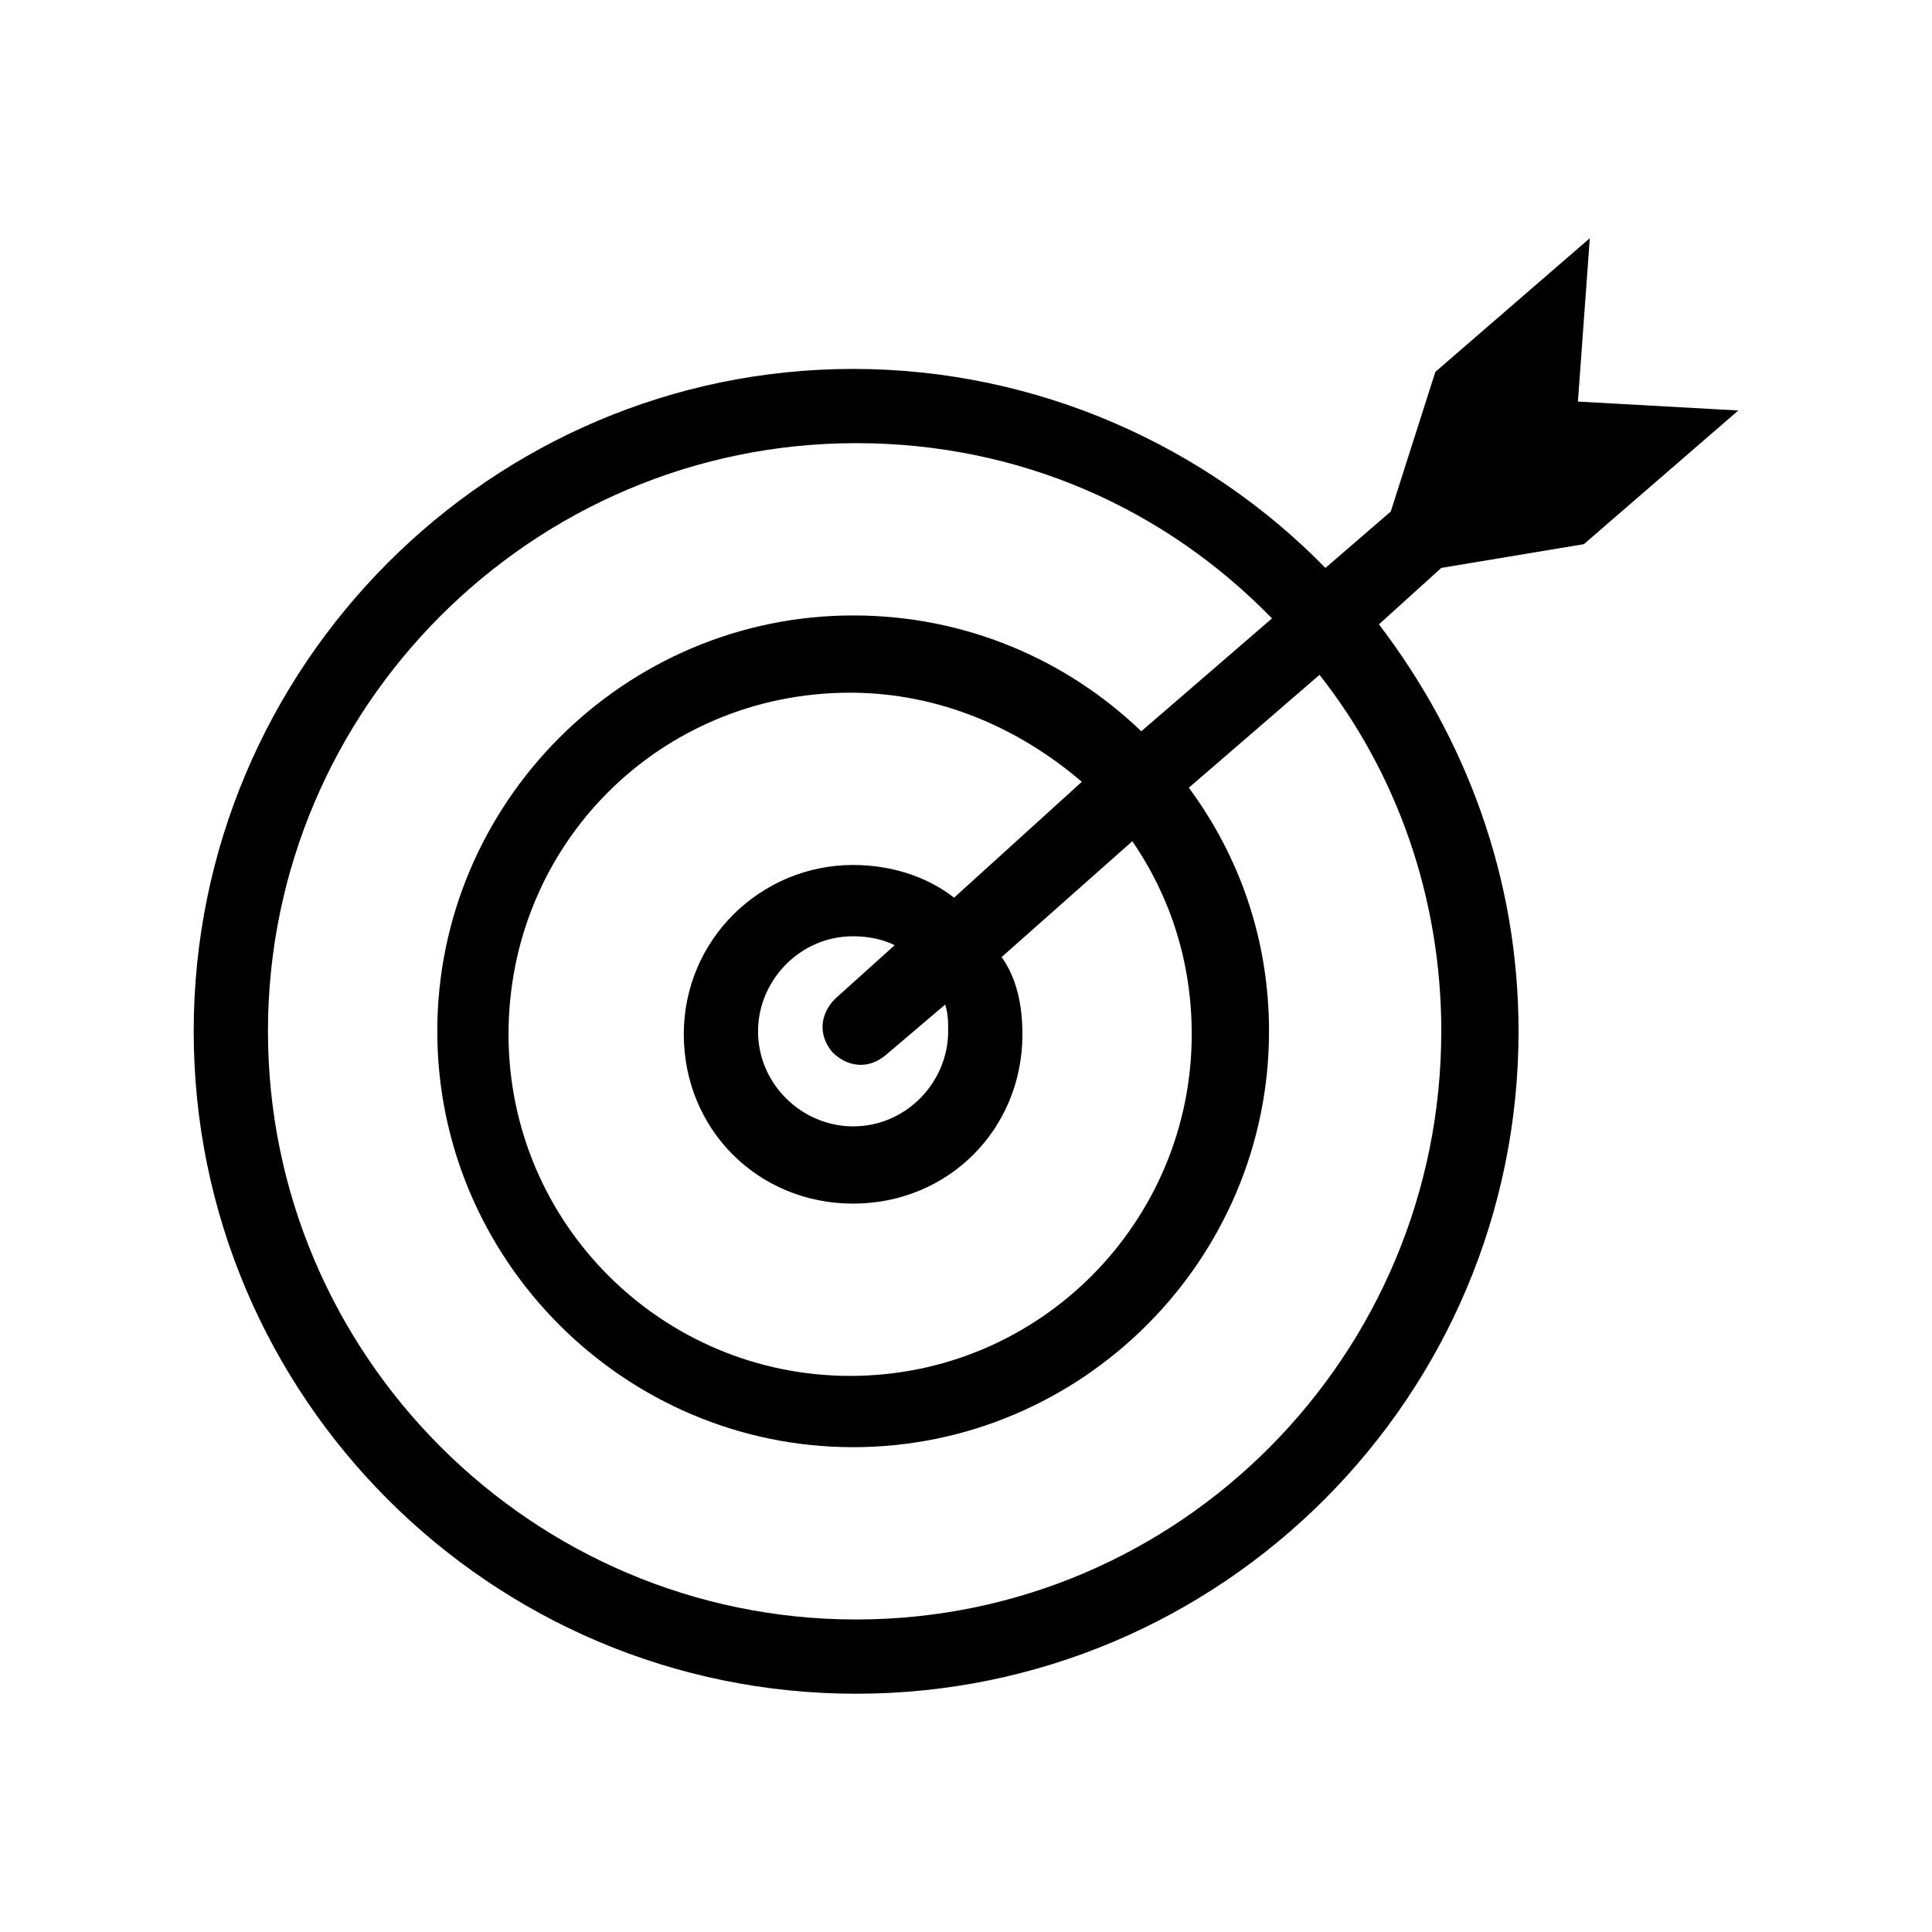 <?xml version="1.0" encoding="UTF-8"?>
<!-- The Best Svg Icon site in the world: iconSvg.co, Visit us! https://iconsvg.co -->
<svg fill="#000000" width="800px" height="800px" version="1.1" viewBox="144 144 512 512" xmlns="http://www.w3.org/2000/svg">
 <path d="m563.74 288.21 40.934-35.426-42.508-2.363 3.148-43.293-40.934 35.426-11.809 37-17.32 14.957c-31.488-32.273-76.359-52.742-125.16-52.742-96.039-0.004-174.76 78.719-174.76 175.54 0 96.824 78.719 175.55 175.55 175.55 96.824 0 175.55-78.719 175.55-175.55 0-40.934-14.168-77.934-37-107.85l16.531-14.957zm-37.789 129.1c0 85.805-69.273 155.87-155.08 155.87-85.805 0-155.86-70.062-155.86-155.87 0-85.805 70.062-155.87 155.87-155.87 43.297 0 81.867 17.32 110.21 46.445l-34.637 29.914c-19.68-18.895-46.445-30.699-76.359-30.699-60.613 0-110.21 49.594-110.21 110.21 0 60.613 49.594 110.21 110.21 110.21 60.613 0 110.21-49.594 110.21-110.21 0-24.402-7.871-46.445-21.254-64.551l34.637-29.914c20.469 25.98 32.273 59.043 32.273 94.465zm-130.68 0c0 13.383-11.02 25.191-25.191 25.191-13.383 0-25.191-11.02-25.191-25.191 0-13.383 11.02-25.191 25.191-25.191 3.938 0 7.871 0.789 11.02 2.363l-15.742 14.168c-3.938 3.938-4.723 9.445-0.789 14.168 3.938 3.938 9.445 4.723 14.168 0.789l15.742-13.383c0.793 2.363 0.793 4.727 0.793 7.086zm1.578-35.422c-7.086-5.512-16.531-8.66-26.766-8.66-24.402 0-44.871 19.68-44.871 44.871 0 25.191 19.68 44.871 44.871 44.871 25.191 0 44.871-19.68 44.871-44.871 0-7.871-1.574-14.957-5.512-20.469l34.637-30.699c10.234 14.957 15.742 32.273 15.742 51.168 0 49.594-40.148 90.527-90.527 90.527-49.594 0-90.527-40.148-90.527-90.527 0-50.383 40.148-90.527 90.527-90.527 23.617 0 44.871 9.445 61.402 23.617z"/>
</svg>